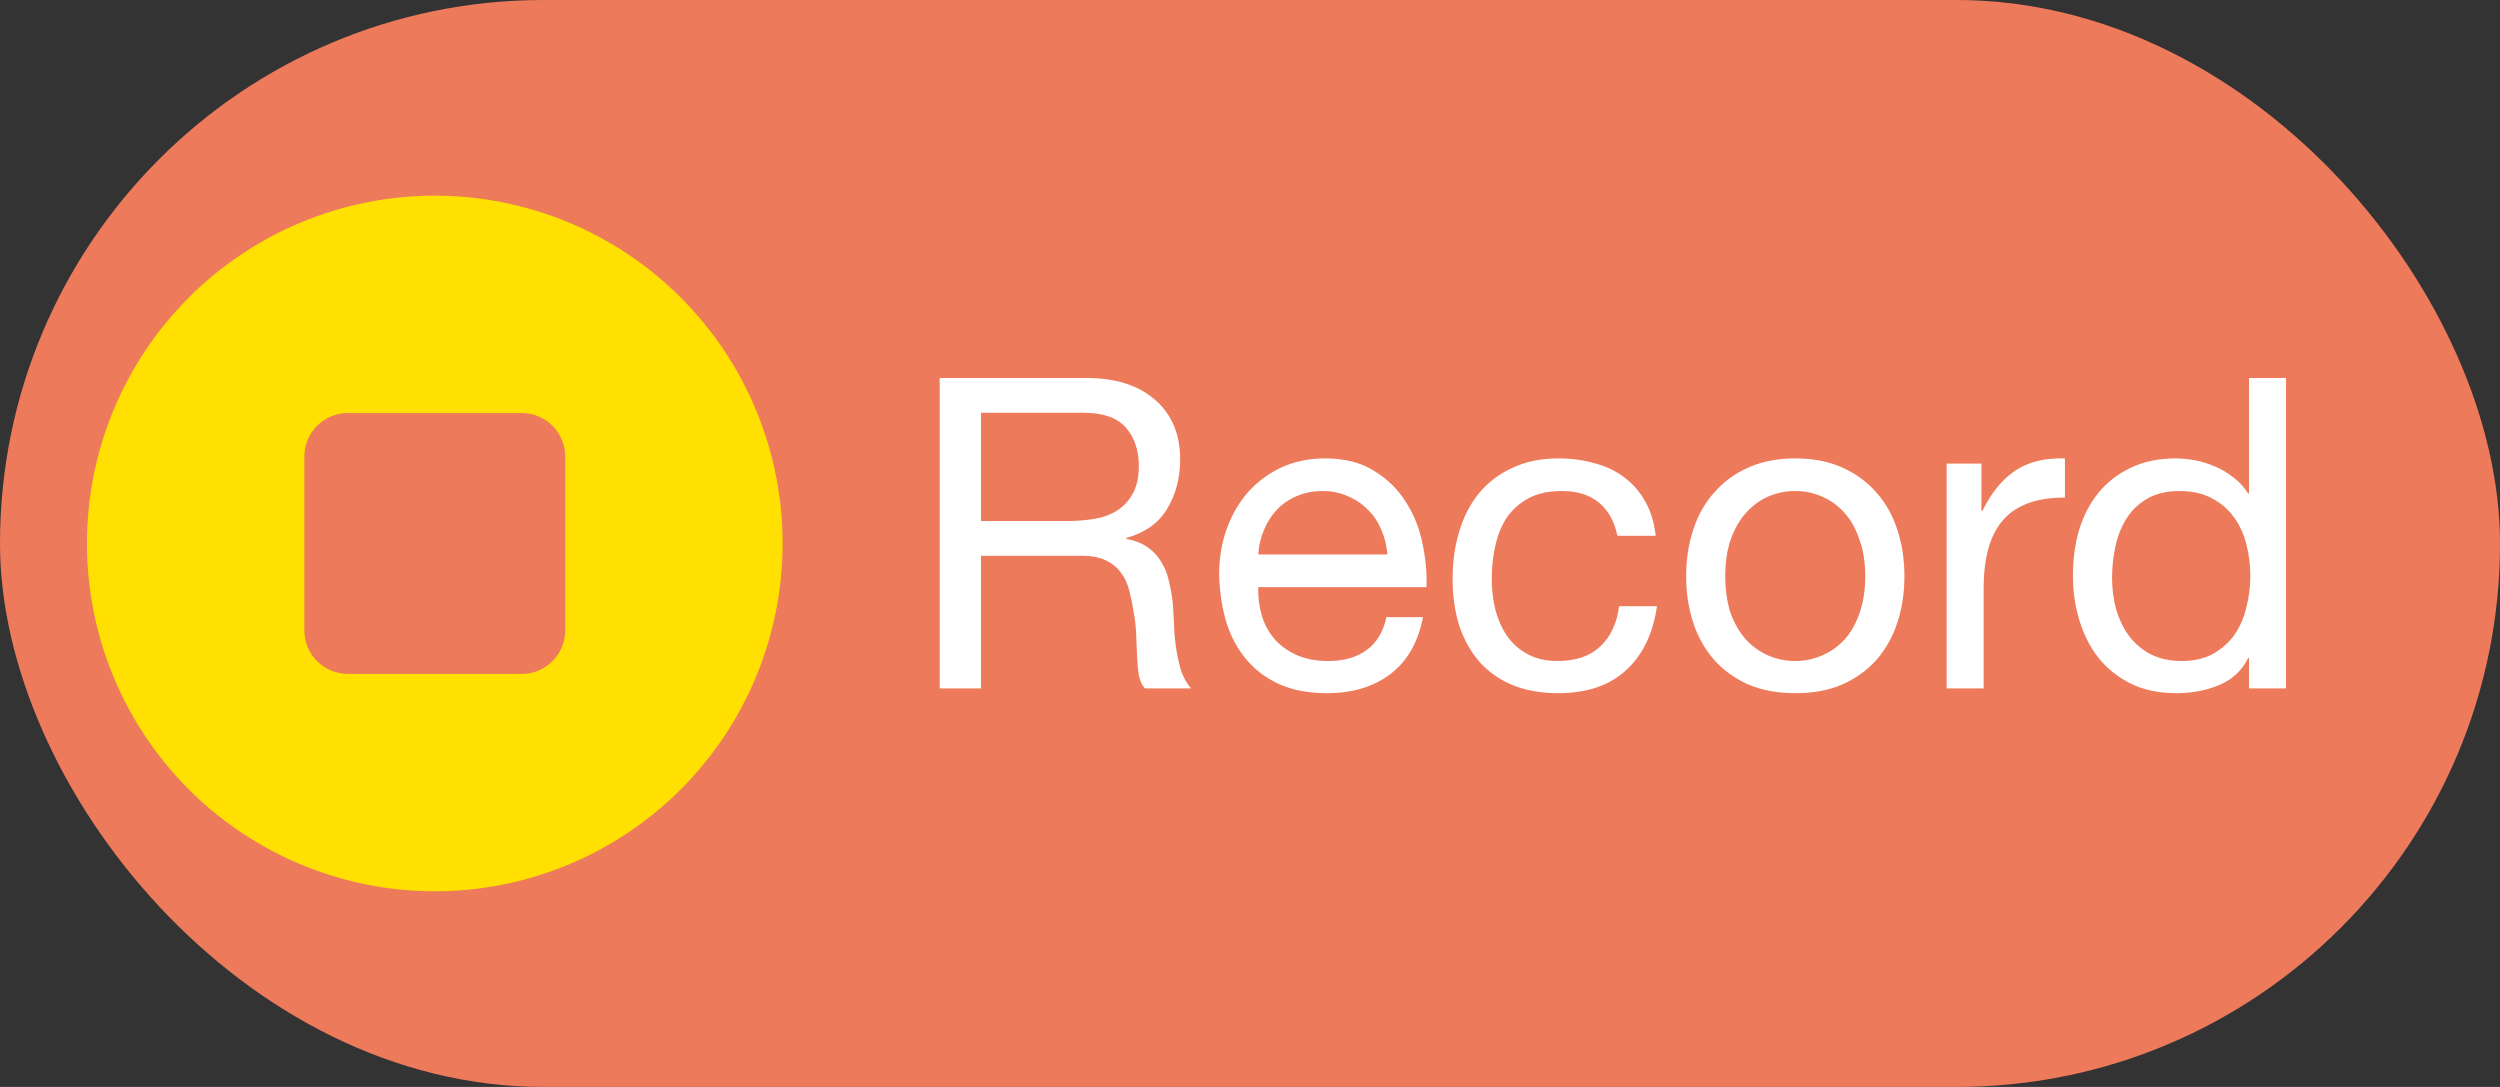 <svg width="69" height="30" viewBox="0 0 69 30" fill="none" xmlns="http://www.w3.org/2000/svg">
<rect x="0" y="0" width="69" height="30" fill="#333333" stroke="none"/>
<rect width="69" height="30" rx="15" fill="#EE7A5C"/>
<path d="M25.936 10.432V19H27.076V15.34H29.86C30.14 15.34 30.364 15.384 30.532 15.472C30.7 15.552 30.836 15.664 30.94 15.808C31.044 15.944 31.12 16.108 31.168 16.3C31.216 16.484 31.256 16.68 31.288 16.888C31.328 17.096 31.352 17.308 31.36 17.524C31.368 17.74 31.376 17.944 31.384 18.136C31.392 18.32 31.408 18.488 31.432 18.64C31.464 18.792 31.52 18.912 31.6 19H32.872C32.752 18.856 32.66 18.692 32.596 18.508C32.54 18.316 32.496 18.116 32.464 17.908C32.432 17.7 32.412 17.488 32.404 17.272C32.396 17.056 32.384 16.844 32.368 16.636C32.344 16.428 32.308 16.228 32.26 16.036C32.22 15.844 32.152 15.672 32.056 15.52C31.968 15.36 31.844 15.224 31.684 15.112C31.532 15 31.332 14.92 31.084 14.872V14.848C31.604 14.704 31.98 14.436 32.212 14.044C32.452 13.652 32.572 13.196 32.572 12.676C32.572 11.98 32.34 11.432 31.876 11.032C31.42 10.632 30.784 10.432 29.968 10.432H25.936ZM29.452 14.38H27.076V11.392H29.908C30.444 11.392 30.832 11.528 31.072 11.8C31.312 12.072 31.432 12.424 31.432 12.856C31.432 13.168 31.376 13.424 31.264 13.624C31.16 13.816 31.016 13.972 30.832 14.092C30.656 14.204 30.448 14.28 30.208 14.32C29.968 14.36 29.716 14.38 29.452 14.38ZM38.291 15.304H34.727C34.743 15.064 34.795 14.84 34.883 14.632C34.971 14.416 35.091 14.228 35.243 14.068C35.395 13.908 35.575 13.784 35.783 13.696C35.999 13.6 36.239 13.552 36.503 13.552C36.759 13.552 36.991 13.6 37.199 13.696C37.415 13.784 37.599 13.908 37.751 14.068C37.911 14.22 38.035 14.404 38.123 14.62C38.219 14.836 38.275 15.064 38.291 15.304ZM39.275 17.032H38.267C38.179 17.44 37.995 17.744 37.715 17.944C37.443 18.144 37.091 18.244 36.659 18.244C36.323 18.244 36.031 18.188 35.783 18.076C35.535 17.964 35.331 17.816 35.171 17.632C35.011 17.44 34.895 17.224 34.823 16.984C34.751 16.736 34.719 16.476 34.727 16.204H39.371C39.387 15.828 39.351 15.432 39.263 15.016C39.183 14.6 39.031 14.216 38.807 13.864C38.591 13.512 38.299 13.224 37.931 13C37.571 12.768 37.115 12.652 36.563 12.652C36.139 12.652 35.747 12.732 35.387 12.892C35.035 13.052 34.727 13.276 34.463 13.564C34.207 13.852 34.007 14.192 33.863 14.584C33.719 14.976 33.647 15.408 33.647 15.88C33.663 16.352 33.731 16.788 33.851 17.188C33.979 17.588 34.167 17.932 34.415 18.22C34.663 18.508 34.967 18.732 35.327 18.892C35.695 19.052 36.127 19.132 36.623 19.132C37.327 19.132 37.911 18.956 38.375 18.604C38.839 18.252 39.139 17.728 39.275 17.032ZM44.64 14.788H45.696C45.656 14.42 45.56 14.104 45.408 13.84C45.256 13.568 45.06 13.344 44.82 13.168C44.588 12.992 44.316 12.864 44.004 12.784C43.7 12.696 43.372 12.652 43.02 12.652C42.532 12.652 42.104 12.74 41.736 12.916C41.368 13.084 41.06 13.32 40.812 13.624C40.572 13.92 40.392 14.272 40.272 14.68C40.152 15.08 40.092 15.512 40.092 15.976C40.092 16.44 40.152 16.868 40.272 17.26C40.4 17.644 40.584 17.976 40.824 18.256C41.072 18.536 41.376 18.752 41.736 18.904C42.104 19.056 42.524 19.132 42.996 19.132C43.788 19.132 44.412 18.924 44.868 18.508C45.332 18.092 45.62 17.5 45.732 16.732H44.688C44.624 17.212 44.448 17.584 44.16 17.848C43.88 18.112 43.488 18.244 42.984 18.244C42.664 18.244 42.388 18.18 42.156 18.052C41.924 17.924 41.736 17.756 41.592 17.548C41.448 17.332 41.34 17.088 41.268 16.816C41.204 16.544 41.172 16.264 41.172 15.976C41.172 15.664 41.204 15.364 41.268 15.076C41.332 14.78 41.436 14.52 41.58 14.296C41.732 14.072 41.932 13.892 42.18 13.756C42.428 13.62 42.736 13.552 43.104 13.552C43.536 13.552 43.88 13.66 44.136 13.876C44.392 14.092 44.56 14.396 44.64 14.788ZM47.617 15.904C47.617 15.528 47.666 15.196 47.761 14.908C47.865 14.612 48.005 14.364 48.181 14.164C48.358 13.964 48.562 13.812 48.794 13.708C49.033 13.604 49.285 13.552 49.55 13.552C49.813 13.552 50.062 13.604 50.294 13.708C50.533 13.812 50.742 13.964 50.917 14.164C51.093 14.364 51.23 14.612 51.325 14.908C51.429 15.196 51.481 15.528 51.481 15.904C51.481 16.28 51.429 16.616 51.325 16.912C51.23 17.2 51.093 17.444 50.917 17.644C50.742 17.836 50.533 17.984 50.294 18.088C50.062 18.192 49.813 18.244 49.55 18.244C49.285 18.244 49.033 18.192 48.794 18.088C48.562 17.984 48.358 17.836 48.181 17.644C48.005 17.444 47.865 17.2 47.761 16.912C47.666 16.616 47.617 16.28 47.617 15.904ZM46.538 15.904C46.538 16.36 46.602 16.784 46.73 17.176C46.858 17.568 47.05 17.912 47.306 18.208C47.562 18.496 47.877 18.724 48.254 18.892C48.63 19.052 49.062 19.132 49.55 19.132C50.045 19.132 50.477 19.052 50.846 18.892C51.221 18.724 51.538 18.496 51.794 18.208C52.05 17.912 52.242 17.568 52.37 17.176C52.498 16.784 52.562 16.36 52.562 15.904C52.562 15.448 52.498 15.024 52.37 14.632C52.242 14.232 52.05 13.888 51.794 13.6C51.538 13.304 51.221 13.072 50.846 12.904C50.477 12.736 50.045 12.652 49.55 12.652C49.062 12.652 48.63 12.736 48.254 12.904C47.877 13.072 47.562 13.304 47.306 13.6C47.05 13.888 46.858 14.232 46.73 14.632C46.602 15.024 46.538 15.448 46.538 15.904ZM53.728 12.796V19H54.748V16.24C54.748 15.84 54.788 15.488 54.868 15.184C54.948 14.872 55.076 14.608 55.252 14.392C55.428 14.176 55.66 14.012 55.948 13.9C56.236 13.788 56.584 13.732 56.992 13.732V12.652C56.44 12.636 55.984 12.748 55.624 12.988C55.264 13.228 54.96 13.6 54.712 14.104H54.688V12.796H53.728ZM58.293 15.952C58.293 15.648 58.325 15.352 58.389 15.064C58.453 14.776 58.557 14.52 58.701 14.296C58.845 14.072 59.037 13.892 59.277 13.756C59.517 13.62 59.809 13.552 60.153 13.552C60.505 13.552 60.805 13.62 61.053 13.756C61.301 13.884 61.501 14.056 61.653 14.272C61.813 14.488 61.929 14.74 62.001 15.028C62.073 15.308 62.109 15.6 62.109 15.904C62.109 16.192 62.073 16.476 62.001 16.756C61.937 17.036 61.829 17.288 61.677 17.512C61.525 17.728 61.329 17.904 61.089 18.04C60.849 18.176 60.557 18.244 60.213 18.244C59.885 18.244 59.597 18.18 59.349 18.052C59.109 17.924 58.909 17.752 58.749 17.536C58.597 17.32 58.481 17.076 58.401 16.804C58.329 16.524 58.293 16.24 58.293 15.952ZM63.093 19V10.432H62.073V13.624H62.049C61.937 13.44 61.797 13.288 61.629 13.168C61.469 13.04 61.297 12.94 61.113 12.868C60.929 12.788 60.745 12.732 60.561 12.7C60.377 12.668 60.205 12.652 60.045 12.652C59.573 12.652 59.157 12.74 58.797 12.916C58.445 13.084 58.149 13.316 57.909 13.612C57.677 13.9 57.501 14.24 57.381 14.632C57.269 15.024 57.213 15.44 57.213 15.88C57.213 16.32 57.273 16.736 57.393 17.128C57.513 17.52 57.689 17.864 57.921 18.16C58.161 18.456 58.457 18.692 58.809 18.868C59.169 19.044 59.589 19.132 60.069 19.132C60.501 19.132 60.897 19.056 61.257 18.904C61.617 18.752 61.881 18.504 62.049 18.16H62.073V19H63.093Z" fill="white"/>
<path d="M12 24.6C14.546 24.6 16.988 23.588 18.788 21.788C20.589 19.988 21.6 17.546 21.6 15C21.6 12.454 20.589 10.012 18.788 8.212C16.988 6.411 14.546 5.4 12 5.4C9.454 5.4 7.012 6.411 5.212 8.212C3.411 10.012 2.4 12.454 2.4 15C2.4 17.546 3.411 19.988 5.212 21.788C7.012 23.588 9.454 24.6 12 24.6ZM9.6 11.4H14.4C14.718 11.4 15.024 11.526 15.249 11.751C15.474 11.976 15.6 12.282 15.6 12.6V17.4C15.6 17.718 15.474 18.023 15.249 18.248C15.024 18.474 14.718 18.6 14.4 18.6H9.6C9.282 18.6 8.977 18.474 8.752 18.248C8.526 18.023 8.4 17.718 8.4 17.4V12.6C8.4 12.282 8.526 11.976 8.752 11.751C8.977 11.526 9.282 11.4 9.6 11.4Z" fill="#FFE000"/>
</svg>
